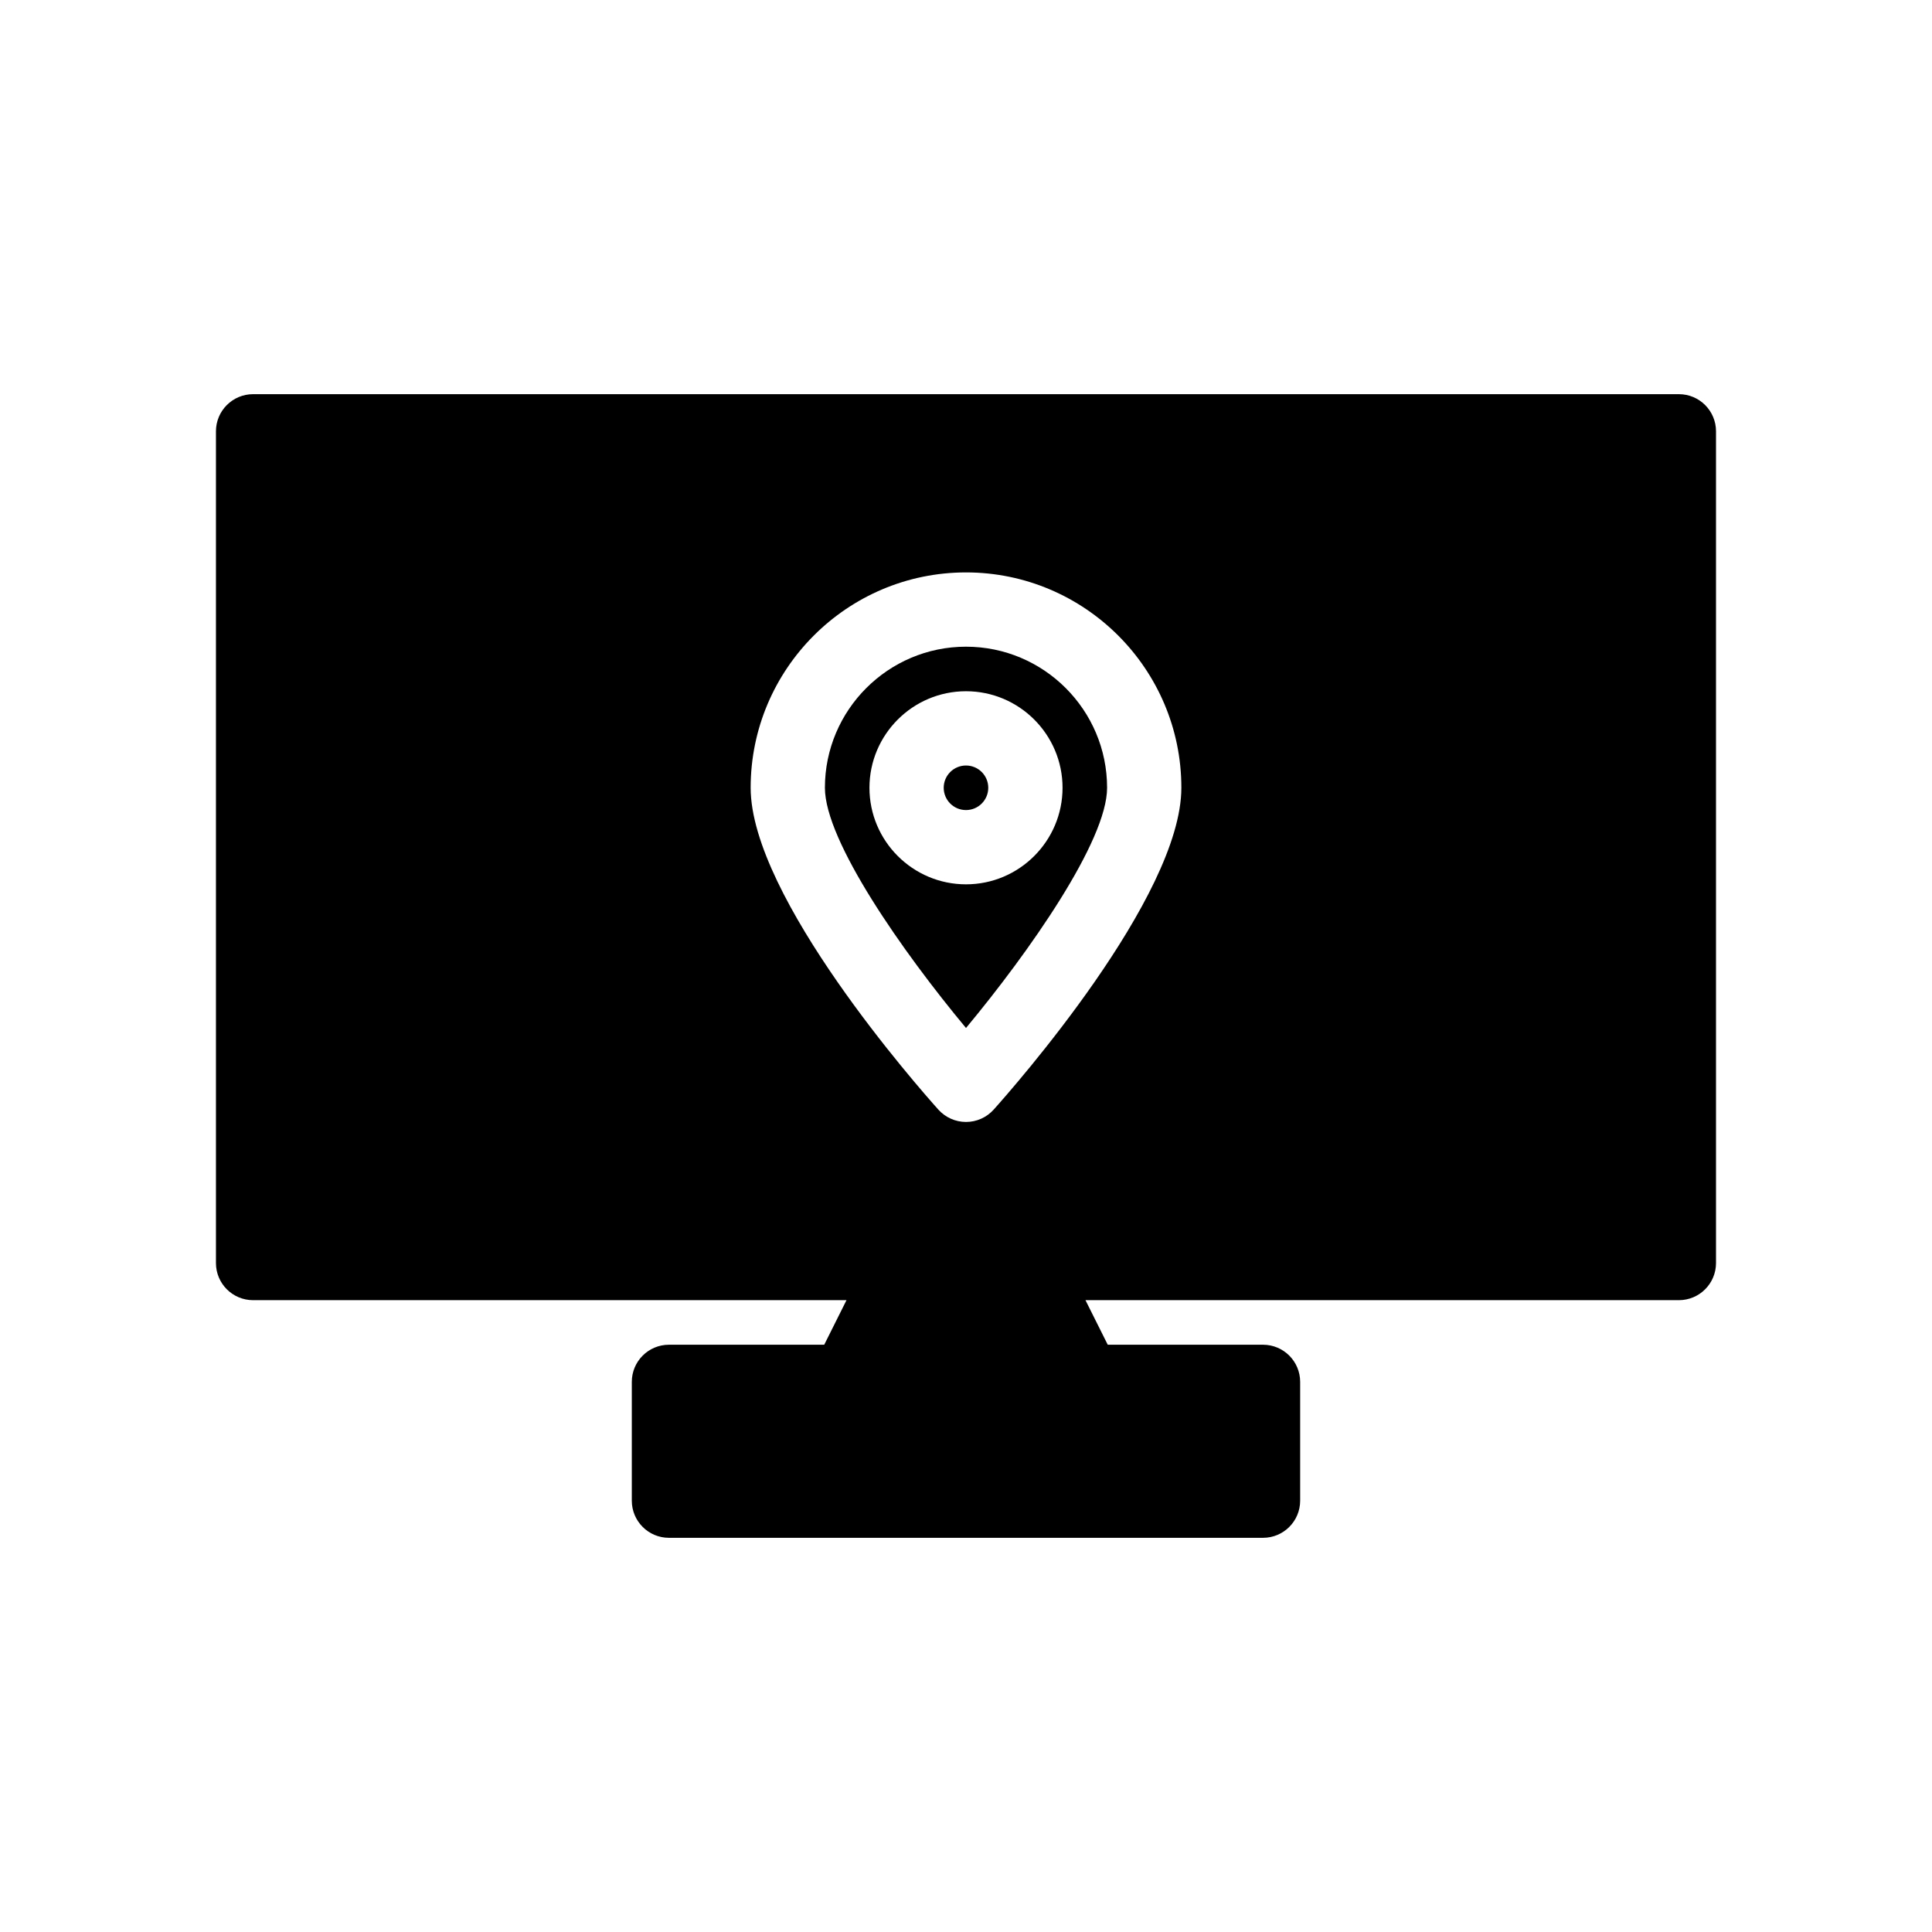 <?xml version="1.0" encoding="UTF-8"?>
<!-- Uploaded to: SVG Repo, www.svgrepo.com, Generator: SVG Repo Mixer Tools -->
<svg fill="#000000" width="800px" height="800px" version="1.1" viewBox="144 144 512 512" xmlns="http://www.w3.org/2000/svg">
 <g>
  <path d="m400 315.38c-20.617 0-37.391 16.773-37.391 37.391 0 14.102 20.633 43.527 37.391 63.656 16.75-20.141 37.391-49.574 37.391-63.656 0-20.617-16.773-37.391-37.391-37.391zm0 62.977c-14.105 0-25.586-11.477-25.586-25.586 0-14.105 11.477-25.586 25.586-25.586 14.105 0 25.586 11.477 25.586 25.586-0.004 14.105-11.48 25.586-25.586 25.586z"/>
  <path d="m405.9 352.77c0 3.262-2.644 5.906-5.902 5.906-3.262 0-5.906-2.644-5.906-5.906s2.644-5.902 5.906-5.902c3.258 0 5.902 2.641 5.902 5.902"/>
  <path d="m588.93 248.46h-377.86c-5.434 0-9.84 4.406-9.84 9.84v220.42c0 5.434 4.406 9.84 9.84 9.84h157.26l-5.902 11.809h-41.152c-5.434 0-9.84 4.406-9.84 9.84v31.488c0 5.434 4.406 9.84 9.84 9.84h157.44c5.434 0 9.84-4.406 9.84-9.84v-31.488c0-5.434-4.406-9.84-9.84-9.84h-41.152l-5.902-11.809h157.26c5.434 0 9.84-4.406 9.84-9.84v-220.42c0-5.434-4.402-9.84-9.84-9.84zm-181.6 189.6c-1.867 2.082-4.527 3.269-7.324 3.269s-5.457-1.188-7.328-3.266c-5.09-5.68-49.746-56.285-49.746-85.297 0-31.469 25.598-57.07 57.07-57.07s57.07 25.602 57.07 57.07c0.004 29.012-44.652 79.617-49.742 85.293z"/>
 </g>
</svg>